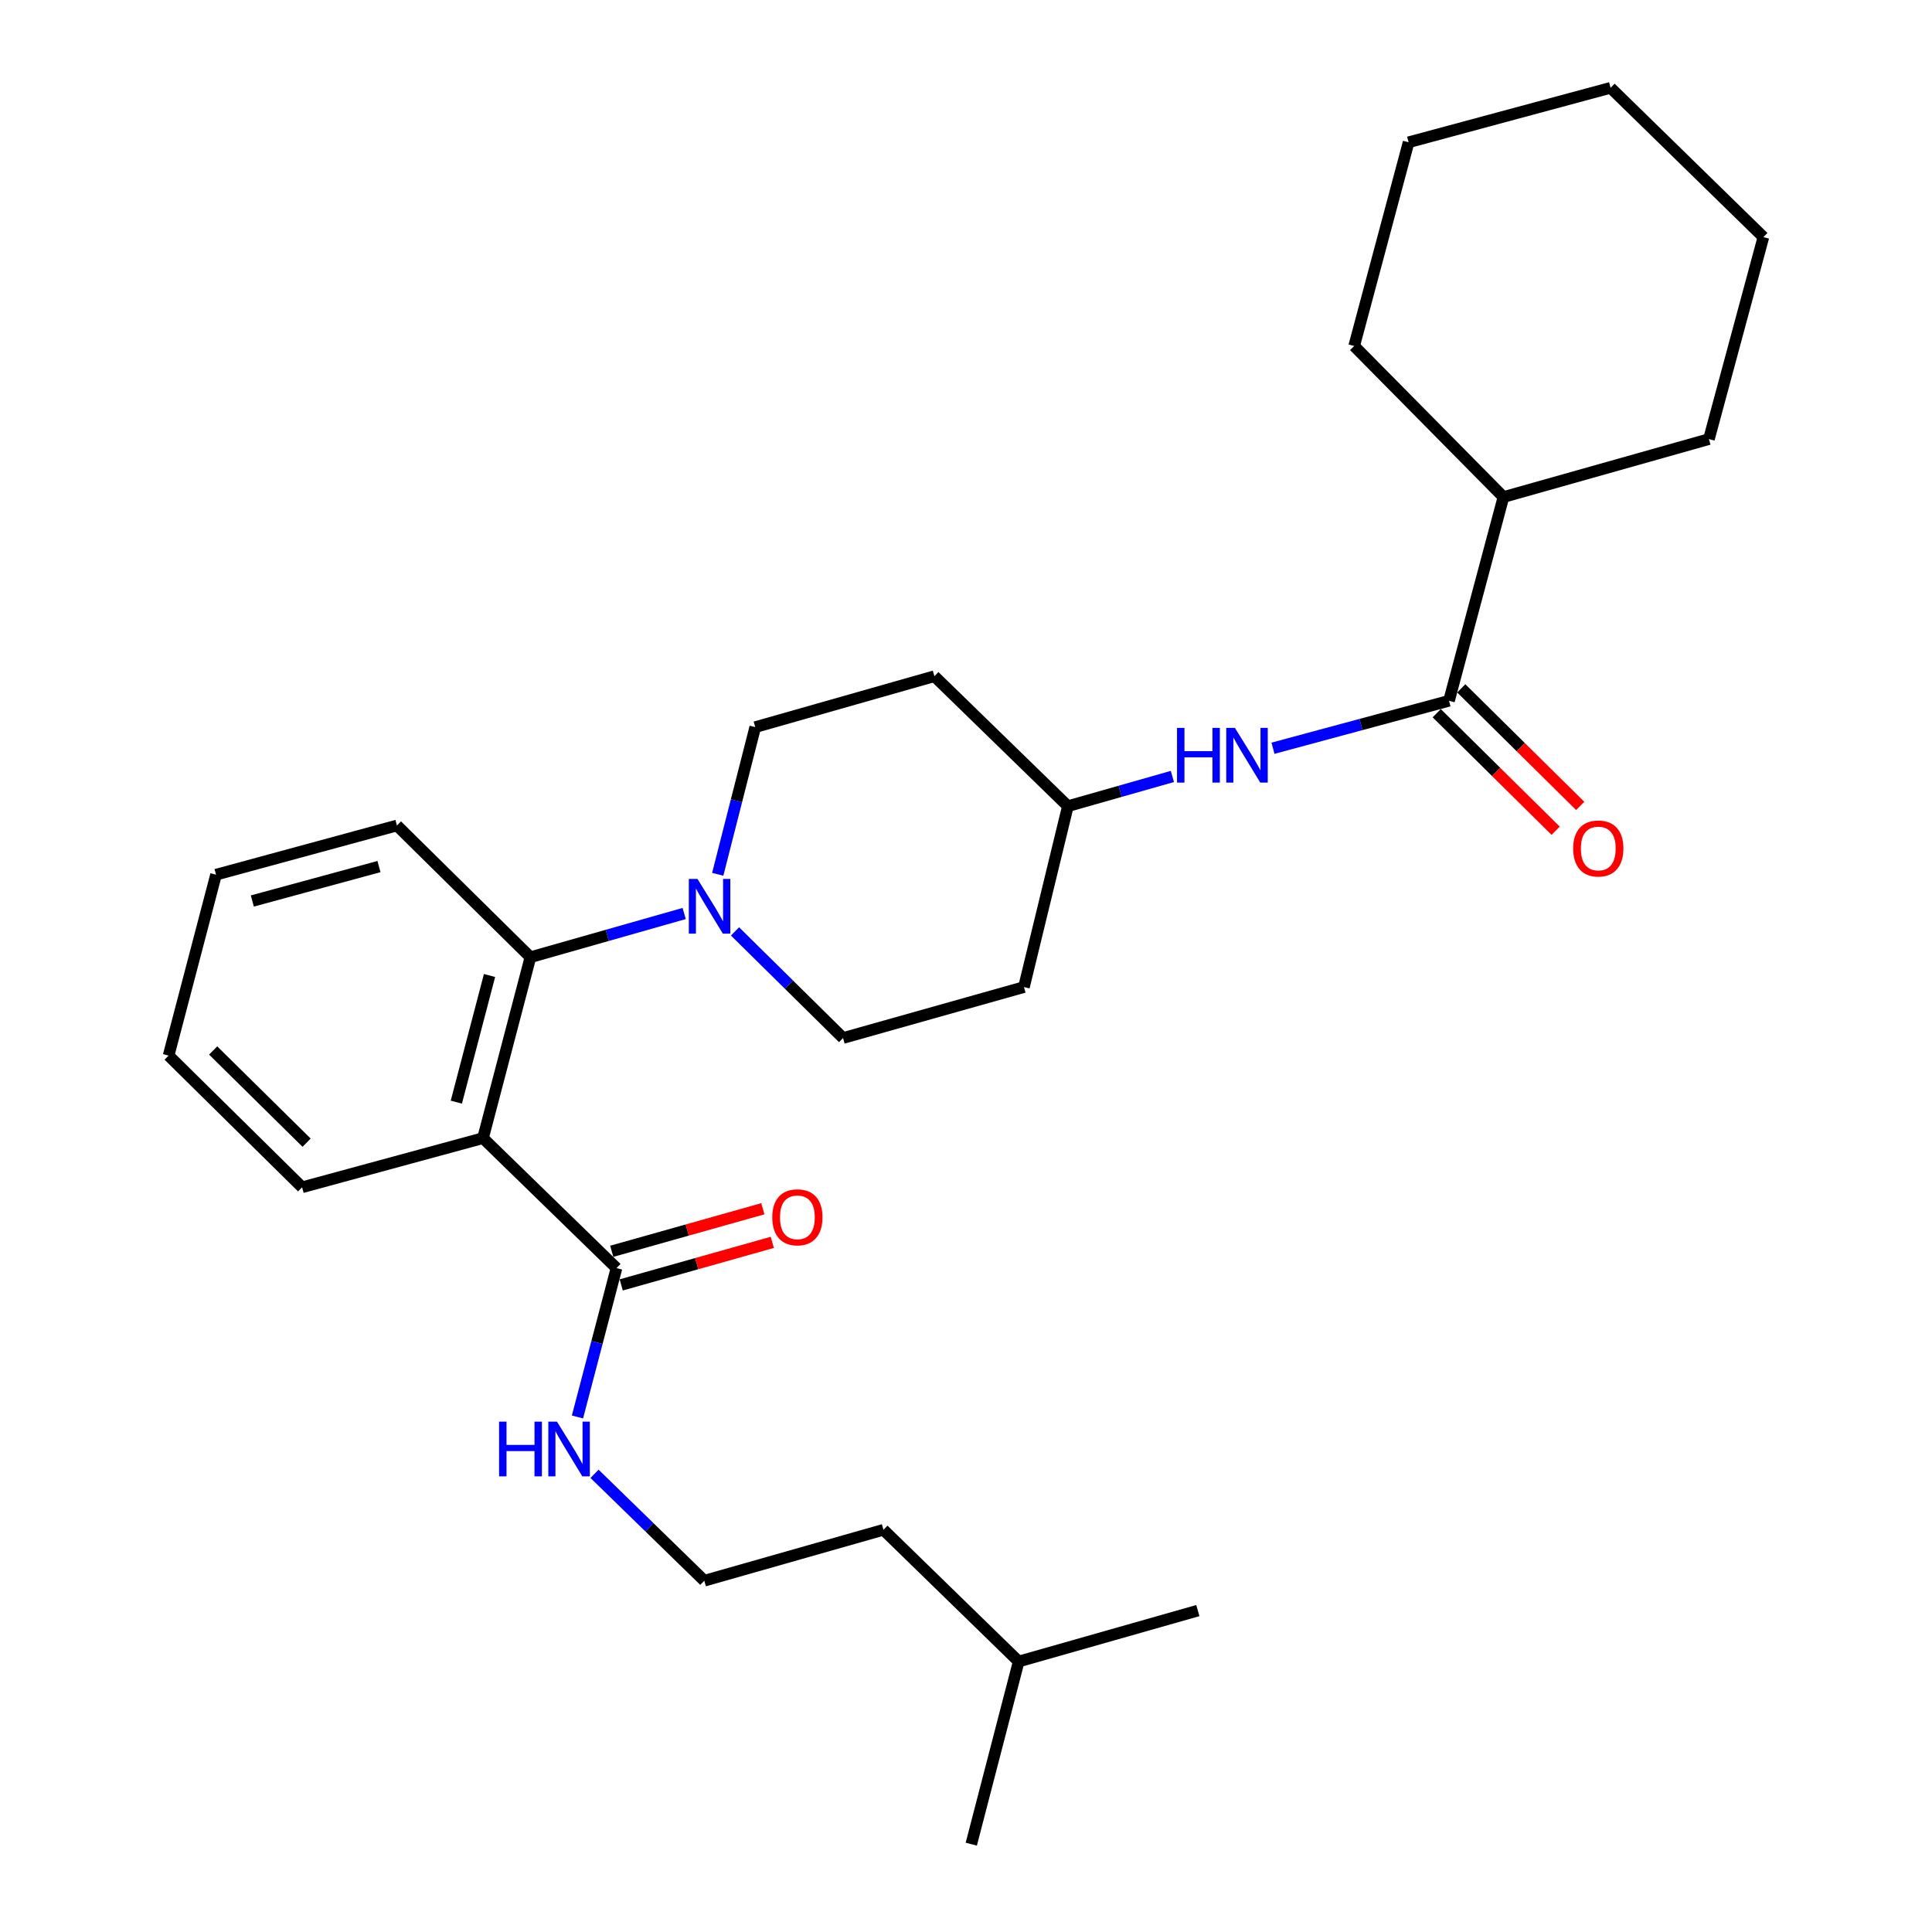 <?xml version='1.0' encoding='iso-8859-1'?>
<svg version='1.1' baseProfile='full'
              xmlns='http://www.w3.org/2000/svg'
                      xmlns:rdkit='http://www.rdkit.org/xml'
                      xmlns:xlink='http://www.w3.org/1999/xlink'
                  xml:space='preserve'
width='1000px' height='1000px' viewBox='0 0 1000 1000'>
<!-- END OF HEADER -->
<rect style='opacity:1.0;fill:#FFFFFF;stroke:none' width='1000' height='1000' x='0' y='0'> </rect>
<path class='bond-0' d='M 778.176,257.272 L 884.542,227.277' style='fill:none;fill-rule:evenodd;stroke:#000000;stroke-width:6px;stroke-linecap:butt;stroke-linejoin:miter;stroke-opacity:1' />
<path class='bond-1' d='M 778.176,257.272 L 700.912,179.095' style='fill:none;fill-rule:evenodd;stroke:#000000;stroke-width:6px;stroke-linecap:butt;stroke-linejoin:miter;stroke-opacity:1' />
<path class='bond-2' d='M 778.176,257.272 L 749.998,362.725' style='fill:none;fill-rule:evenodd;stroke:#000000;stroke-width:6px;stroke-linecap:butt;stroke-linejoin:miter;stroke-opacity:1' />
<path class='bond-3' d='M 658.897,387.287 L 704.447,375.006' style='fill:none;fill-rule:evenodd;stroke:#0000FF;stroke-width:6px;stroke-linecap:butt;stroke-linejoin:miter;stroke-opacity:1' />
<path class='bond-3' d='M 704.447,375.006 L 749.998,362.725' style='fill:none;fill-rule:evenodd;stroke:#000000;stroke-width:6px;stroke-linecap:butt;stroke-linejoin:miter;stroke-opacity:1' />
<path class='bond-4' d='M 606.82,401.895 L 579.775,409.584' style='fill:none;fill-rule:evenodd;stroke:#0000FF;stroke-width:6px;stroke-linecap:butt;stroke-linejoin:miter;stroke-opacity:1' />
<path class='bond-4' d='M 579.775,409.584 L 552.731,417.273' style='fill:none;fill-rule:evenodd;stroke:#000000;stroke-width:6px;stroke-linecap:butt;stroke-linejoin:miter;stroke-opacity:1' />
<path class='bond-5' d='M 743.645,369.153 L 774.424,399.572' style='fill:none;fill-rule:evenodd;stroke:#000000;stroke-width:6px;stroke-linecap:butt;stroke-linejoin:miter;stroke-opacity:1' />
<path class='bond-5' d='M 774.424,399.572 L 805.203,429.991' style='fill:none;fill-rule:evenodd;stroke:#FF0000;stroke-width:6px;stroke-linecap:butt;stroke-linejoin:miter;stroke-opacity:1' />
<path class='bond-5' d='M 756.351,356.296 L 787.13,386.715' style='fill:none;fill-rule:evenodd;stroke:#000000;stroke-width:6px;stroke-linecap:butt;stroke-linejoin:miter;stroke-opacity:1' />
<path class='bond-5' d='M 787.13,386.715 L 817.909,417.134' style='fill:none;fill-rule:evenodd;stroke:#FF0000;stroke-width:6px;stroke-linecap:butt;stroke-linejoin:miter;stroke-opacity:1' />
<path class='bond-6' d='M 884.542,227.277 L 912.73,122.728' style='fill:none;fill-rule:evenodd;stroke:#000000;stroke-width:6px;stroke-linecap:butt;stroke-linejoin:miter;stroke-opacity:1' />
<path class='bond-7' d='M 364.542,818.184 L 457.271,791.813' style='fill:none;fill-rule:evenodd;stroke:#000000;stroke-width:6px;stroke-linecap:butt;stroke-linejoin:miter;stroke-opacity:1' />
<path class='bond-8' d='M 364.542,818.184 L 336.137,790.512' style='fill:none;fill-rule:evenodd;stroke:#000000;stroke-width:6px;stroke-linecap:butt;stroke-linejoin:miter;stroke-opacity:1' />
<path class='bond-8' d='M 336.137,790.512 L 307.732,762.84' style='fill:none;fill-rule:evenodd;stroke:#0000FF;stroke-width:6px;stroke-linecap:butt;stroke-linejoin:miter;stroke-opacity:1' />
<path class='bond-9' d='M 319.092,656.365 L 308.993,694.892' style='fill:none;fill-rule:evenodd;stroke:#000000;stroke-width:6px;stroke-linecap:butt;stroke-linejoin:miter;stroke-opacity:1' />
<path class='bond-9' d='M 308.993,694.892 L 298.895,733.418' style='fill:none;fill-rule:evenodd;stroke:#0000FF;stroke-width:6px;stroke-linecap:butt;stroke-linejoin:miter;stroke-opacity:1' />
<path class='bond-10' d='M 321.542,665.065 L 360.642,654.053' style='fill:none;fill-rule:evenodd;stroke:#000000;stroke-width:6px;stroke-linecap:butt;stroke-linejoin:miter;stroke-opacity:1' />
<path class='bond-10' d='M 360.642,654.053 L 399.742,643.041' style='fill:none;fill-rule:evenodd;stroke:#FF0000;stroke-width:6px;stroke-linecap:butt;stroke-linejoin:miter;stroke-opacity:1' />
<path class='bond-10' d='M 316.642,647.666 L 355.742,636.654' style='fill:none;fill-rule:evenodd;stroke:#000000;stroke-width:6px;stroke-linecap:butt;stroke-linejoin:miter;stroke-opacity:1' />
<path class='bond-10' d='M 355.742,636.654 L 394.842,625.642' style='fill:none;fill-rule:evenodd;stroke:#FF0000;stroke-width:6px;stroke-linecap:butt;stroke-linejoin:miter;stroke-opacity:1' />
<path class='bond-11' d='M 319.092,656.365 L 250.002,589.093' style='fill:none;fill-rule:evenodd;stroke:#000000;stroke-width:6px;stroke-linecap:butt;stroke-linejoin:miter;stroke-opacity:1' />
<path class='bond-12' d='M 527.274,859.999 L 457.271,791.813' style='fill:none;fill-rule:evenodd;stroke:#000000;stroke-width:6px;stroke-linecap:butt;stroke-linejoin:miter;stroke-opacity:1' />
<path class='bond-13' d='M 527.274,859.999 L 502.731,954.545' style='fill:none;fill-rule:evenodd;stroke:#000000;stroke-width:6px;stroke-linecap:butt;stroke-linejoin:miter;stroke-opacity:1' />
<path class='bond-14' d='M 527.274,859.999 L 620.003,833.639' style='fill:none;fill-rule:evenodd;stroke:#000000;stroke-width:6px;stroke-linecap:butt;stroke-linejoin:miter;stroke-opacity:1' />
<path class='bond-15' d='M 371.493,452.538 L 381.203,414.45' style='fill:none;fill-rule:evenodd;stroke:#0000FF;stroke-width:6px;stroke-linecap:butt;stroke-linejoin:miter;stroke-opacity:1' />
<path class='bond-15' d='M 381.203,414.45 L 390.913,376.362' style='fill:none;fill-rule:evenodd;stroke:#000000;stroke-width:6px;stroke-linecap:butt;stroke-linejoin:miter;stroke-opacity:1' />
<path class='bond-16' d='M 354.124,472.829 L 314.334,484.14' style='fill:none;fill-rule:evenodd;stroke:#0000FF;stroke-width:6px;stroke-linecap:butt;stroke-linejoin:miter;stroke-opacity:1' />
<path class='bond-16' d='M 314.334,484.14 L 274.545,495.451' style='fill:none;fill-rule:evenodd;stroke:#000000;stroke-width:6px;stroke-linecap:butt;stroke-linejoin:miter;stroke-opacity:1' />
<path class='bond-17' d='M 380.44,482.085 L 408.402,509.681' style='fill:none;fill-rule:evenodd;stroke:#0000FF;stroke-width:6px;stroke-linecap:butt;stroke-linejoin:miter;stroke-opacity:1' />
<path class='bond-17' d='M 408.402,509.681 L 436.363,537.276' style='fill:none;fill-rule:evenodd;stroke:#000000;stroke-width:6px;stroke-linecap:butt;stroke-linejoin:miter;stroke-opacity:1' />
<path class='bond-18' d='M 205.455,427.275 L 111.823,452.732' style='fill:none;fill-rule:evenodd;stroke:#000000;stroke-width:6px;stroke-linecap:butt;stroke-linejoin:miter;stroke-opacity:1' />
<path class='bond-18' d='M 196.153,448.536 L 130.61,466.356' style='fill:none;fill-rule:evenodd;stroke:#000000;stroke-width:6px;stroke-linecap:butt;stroke-linejoin:miter;stroke-opacity:1' />
<path class='bond-19' d='M 205.455,427.275 L 274.545,495.451' style='fill:none;fill-rule:evenodd;stroke:#000000;stroke-width:6px;stroke-linecap:butt;stroke-linejoin:miter;stroke-opacity:1' />
<path class='bond-20' d='M 111.823,452.732 L 87.27,546.364' style='fill:none;fill-rule:evenodd;stroke:#000000;stroke-width:6px;stroke-linecap:butt;stroke-linejoin:miter;stroke-opacity:1' />
<path class='bond-21' d='M 87.27,546.364 L 156.37,614.54' style='fill:none;fill-rule:evenodd;stroke:#000000;stroke-width:6px;stroke-linecap:butt;stroke-linejoin:miter;stroke-opacity:1' />
<path class='bond-21' d='M 110.33,543.723 L 158.7,591.447' style='fill:none;fill-rule:evenodd;stroke:#000000;stroke-width:6px;stroke-linecap:butt;stroke-linejoin:miter;stroke-opacity:1' />
<path class='bond-22' d='M 156.37,614.54 L 250.002,589.093' style='fill:none;fill-rule:evenodd;stroke:#000000;stroke-width:6px;stroke-linecap:butt;stroke-linejoin:miter;stroke-opacity:1' />
<path class='bond-23' d='M 250.002,589.093 L 274.545,495.451' style='fill:none;fill-rule:evenodd;stroke:#000000;stroke-width:6px;stroke-linecap:butt;stroke-linejoin:miter;stroke-opacity:1' />
<path class='bond-23' d='M 236.198,570.464 L 253.378,504.915' style='fill:none;fill-rule:evenodd;stroke:#000000;stroke-width:6px;stroke-linecap:butt;stroke-linejoin:miter;stroke-opacity:1' />
<path class='bond-24' d='M 552.731,417.273 L 483.641,350.001' style='fill:none;fill-rule:evenodd;stroke:#000000;stroke-width:6px;stroke-linecap:butt;stroke-linejoin:miter;stroke-opacity:1' />
<path class='bond-25' d='M 552.731,417.273 L 529.996,510.906' style='fill:none;fill-rule:evenodd;stroke:#000000;stroke-width:6px;stroke-linecap:butt;stroke-linejoin:miter;stroke-opacity:1' />
<path class='bond-26' d='M 483.641,350.001 L 390.913,376.362' style='fill:none;fill-rule:evenodd;stroke:#000000;stroke-width:6px;stroke-linecap:butt;stroke-linejoin:miter;stroke-opacity:1' />
<path class='bond-27' d='M 436.363,537.276 L 529.996,510.906' style='fill:none;fill-rule:evenodd;stroke:#000000;stroke-width:6px;stroke-linecap:butt;stroke-linejoin:miter;stroke-opacity:1' />
<path class='bond-28' d='M 700.912,179.095 L 729.09,73.643' style='fill:none;fill-rule:evenodd;stroke:#000000;stroke-width:6px;stroke-linecap:butt;stroke-linejoin:miter;stroke-opacity:1' />
<path class='bond-29' d='M 912.73,122.728 L 833.639,45.455' style='fill:none;fill-rule:evenodd;stroke:#000000;stroke-width:6px;stroke-linecap:butt;stroke-linejoin:miter;stroke-opacity:1' />
<path class='bond-30' d='M 729.09,73.643 L 833.639,45.455' style='fill:none;fill-rule:evenodd;stroke:#000000;stroke-width:6px;stroke-linecap:butt;stroke-linejoin:miter;stroke-opacity:1' />
<path  class='atom-1' d='M 609.23 376.753
L 613.07 376.753
L 613.07 388.793
L 627.55 388.793
L 627.55 376.753
L 631.39 376.753
L 631.39 405.073
L 627.55 405.073
L 627.55 391.993
L 613.07 391.993
L 613.07 405.073
L 609.23 405.073
L 609.23 376.753
' fill='#0000FF'/>
<path  class='atom-1' d='M 639.19 376.753
L 648.47 391.753
Q 649.39 393.233, 650.87 395.913
Q 652.35 398.593, 652.43 398.753
L 652.43 376.753
L 656.19 376.753
L 656.19 405.073
L 652.31 405.073
L 642.35 388.673
Q 641.19 386.753, 639.95 384.553
Q 638.75 382.353, 638.39 381.673
L 638.39 405.073
L 634.71 405.073
L 634.71 376.753
L 639.19 376.753
' fill='#0000FF'/>
<path  class='atom-3' d='M 814.272 439.175
Q 814.272 432.375, 817.632 428.575
Q 820.992 424.775, 827.272 424.775
Q 833.552 424.775, 836.912 428.575
Q 840.272 432.375, 840.272 439.175
Q 840.272 446.055, 836.872 449.975
Q 833.472 453.855, 827.272 453.855
Q 821.032 453.855, 817.632 449.975
Q 814.272 446.095, 814.272 439.175
M 827.272 450.655
Q 831.592 450.655, 833.912 447.775
Q 836.272 444.855, 836.272 439.175
Q 836.272 433.615, 833.912 430.815
Q 831.592 427.975, 827.272 427.975
Q 822.952 427.975, 820.592 430.775
Q 818.272 433.575, 818.272 439.175
Q 818.272 444.895, 820.592 447.775
Q 822.952 450.655, 827.272 450.655
' fill='#FF0000'/>
<path  class='atom-7' d='M 258.329 735.838
L 262.169 735.838
L 262.169 747.878
L 276.649 747.878
L 276.649 735.838
L 280.489 735.838
L 280.489 764.158
L 276.649 764.158
L 276.649 751.078
L 262.169 751.078
L 262.169 764.158
L 258.329 764.158
L 258.329 735.838
' fill='#0000FF'/>
<path  class='atom-7' d='M 288.289 735.838
L 297.569 750.838
Q 298.489 752.318, 299.969 754.998
Q 301.449 757.678, 301.529 757.838
L 301.529 735.838
L 305.289 735.838
L 305.289 764.158
L 301.409 764.158
L 291.449 747.758
Q 290.289 745.838, 289.049 743.638
Q 287.849 741.438, 287.489 740.758
L 287.489 764.158
L 283.809 764.158
L 283.809 735.838
L 288.289 735.838
' fill='#0000FF'/>
<path  class='atom-8' d='M 399.724 630.075
Q 399.724 623.275, 403.084 619.475
Q 406.444 615.675, 412.724 615.675
Q 419.004 615.675, 422.364 619.475
Q 425.724 623.275, 425.724 630.075
Q 425.724 636.955, 422.324 640.875
Q 418.924 644.755, 412.724 644.755
Q 406.484 644.755, 403.084 640.875
Q 399.724 636.995, 399.724 630.075
M 412.724 641.555
Q 417.044 641.555, 419.364 638.675
Q 421.724 635.755, 421.724 630.075
Q 421.724 624.515, 419.364 621.715
Q 417.044 618.875, 412.724 618.875
Q 408.404 618.875, 406.044 621.675
Q 403.724 624.475, 403.724 630.075
Q 403.724 635.795, 406.044 638.675
Q 408.404 641.555, 412.724 641.555
' fill='#FF0000'/>
<path  class='atom-10' d='M 361.014 454.93
L 370.294 469.93
Q 371.214 471.41, 372.694 474.09
Q 374.174 476.77, 374.254 476.93
L 374.254 454.93
L 378.014 454.93
L 378.014 483.25
L 374.134 483.25
L 364.174 466.85
Q 363.014 464.93, 361.774 462.73
Q 360.574 460.53, 360.214 459.85
L 360.214 483.25
L 356.534 483.25
L 356.534 454.93
L 361.014 454.93
' fill='#0000FF'/>
</svg>

